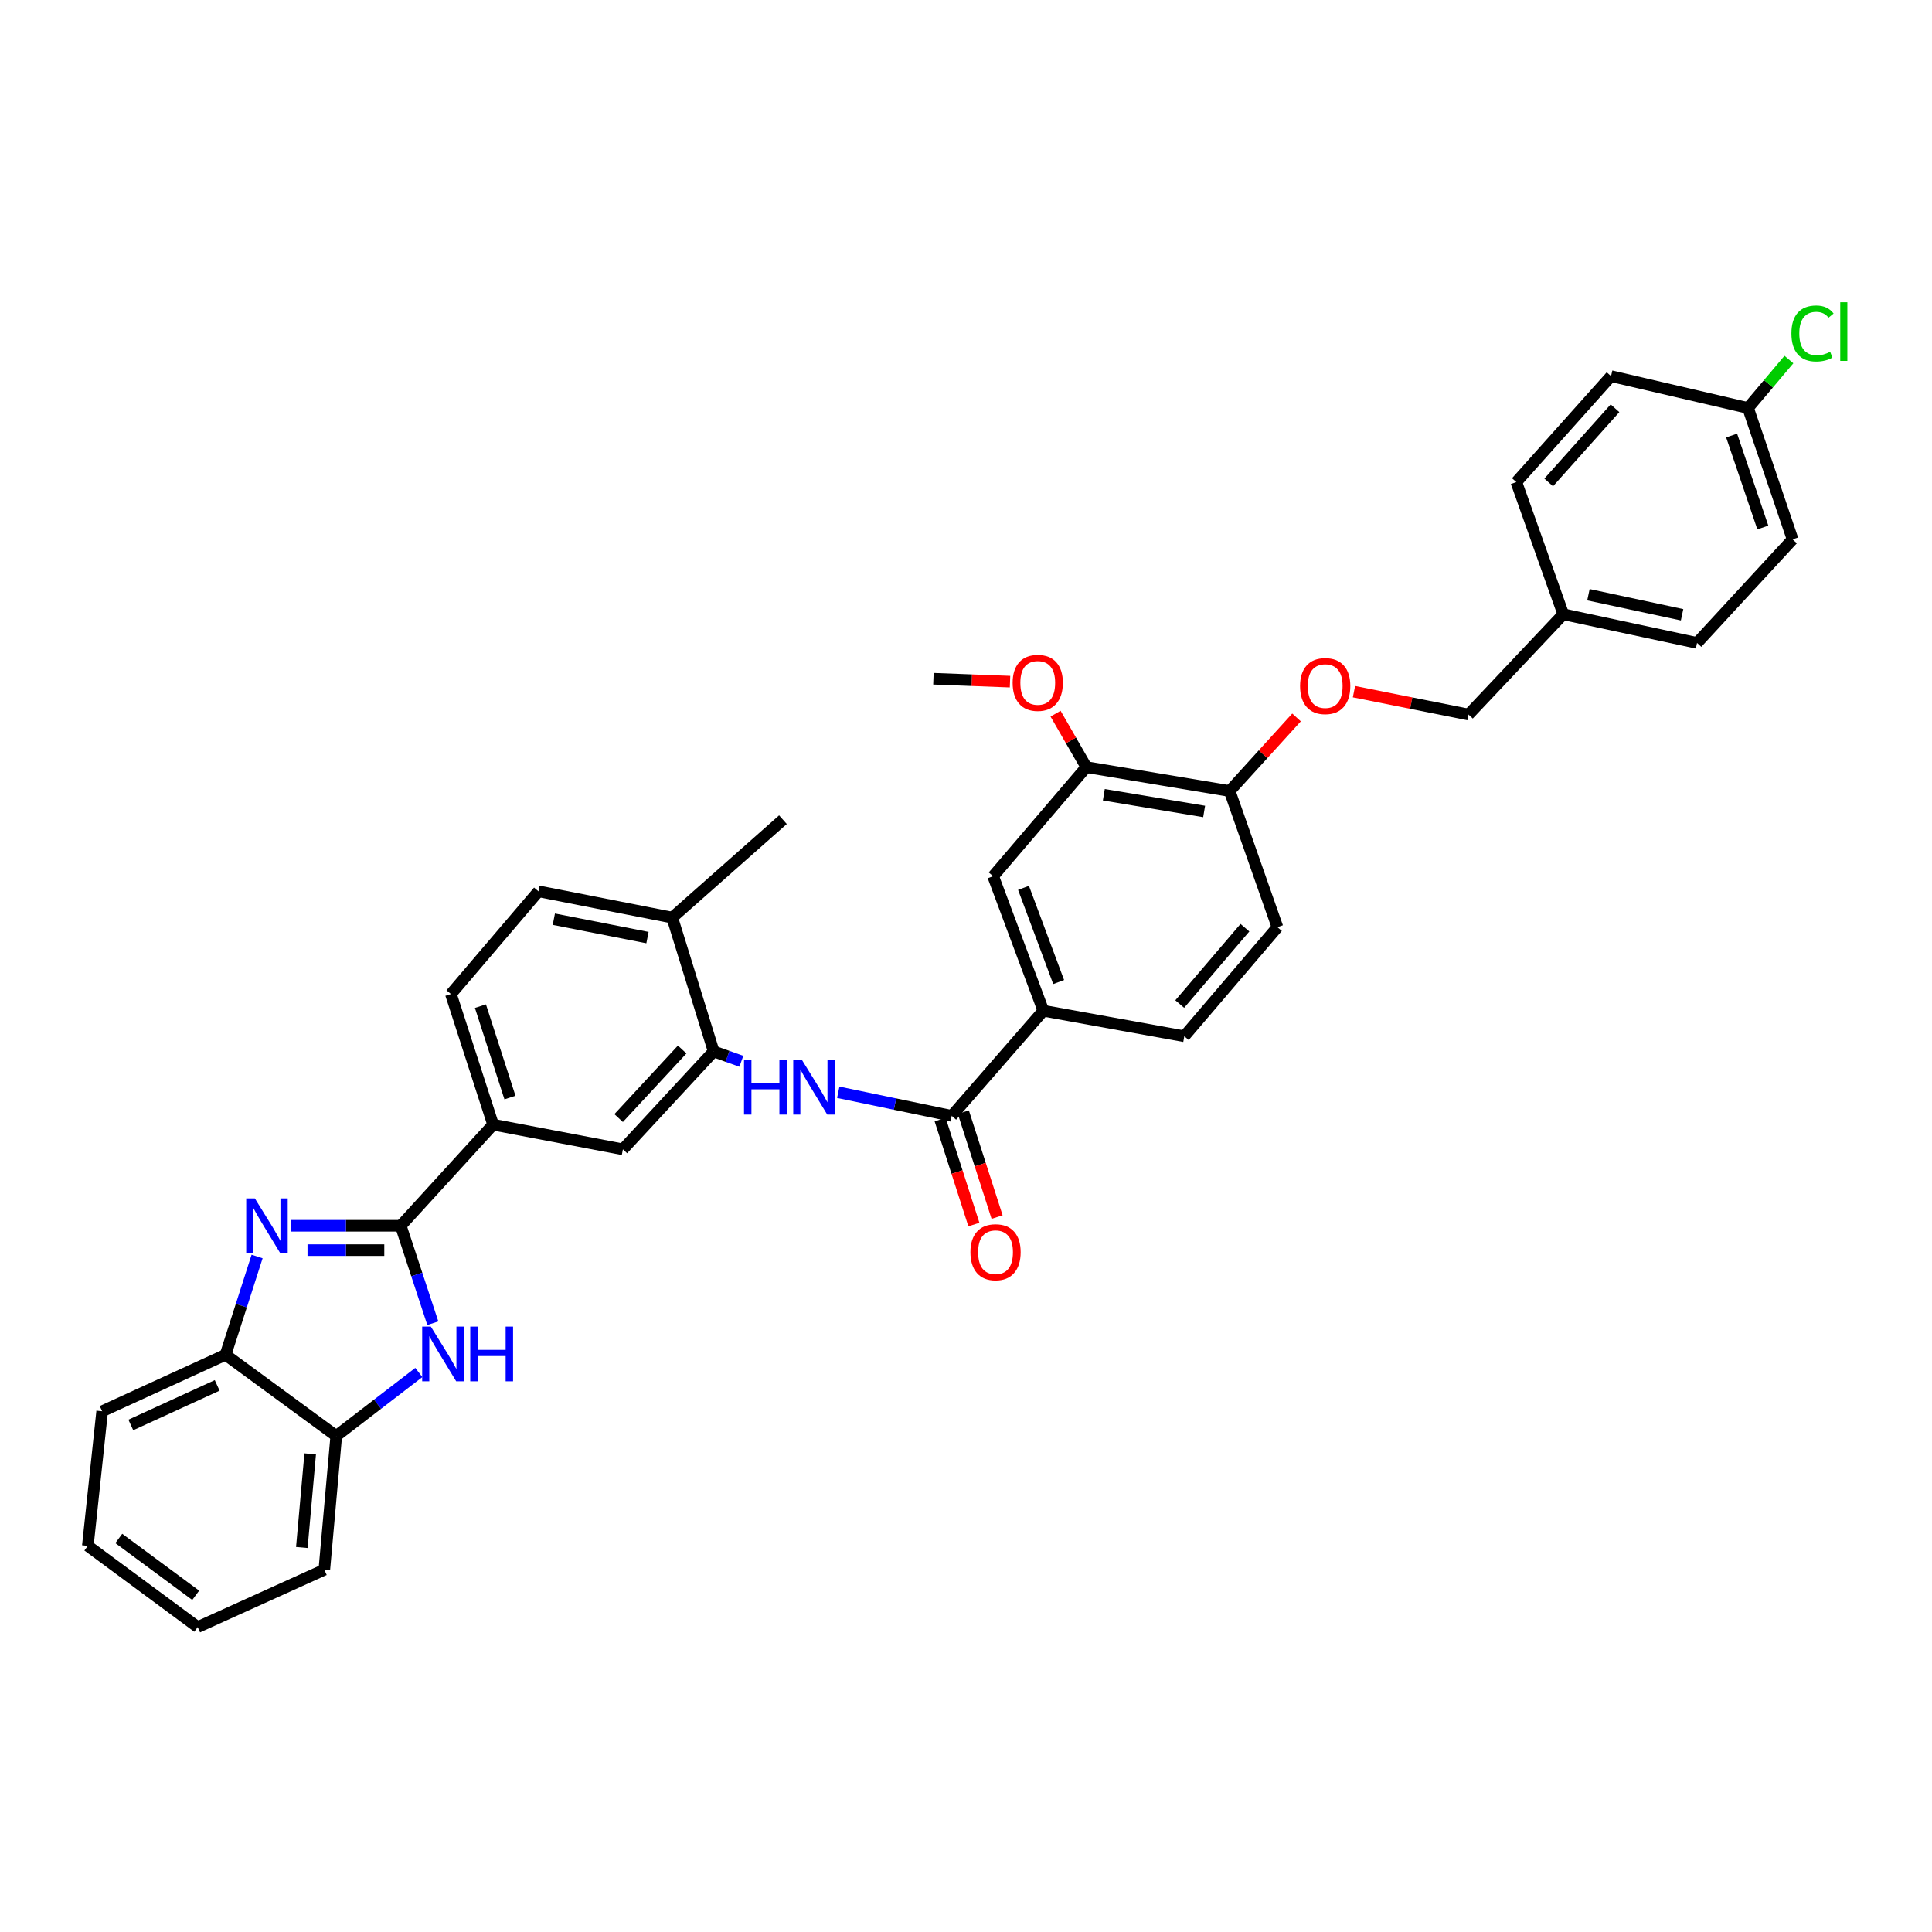 <?xml version='1.0' encoding='iso-8859-1'?>
<svg version='1.1' baseProfile='full'
              xmlns='http://www.w3.org/2000/svg'
                      xmlns:rdkit='http://www.rdkit.org/xml'
                      xmlns:xlink='http://www.w3.org/1999/xlink'
                  xml:space='preserve'
width='1000px' height='1000px' viewBox='0 0 1000 1000'>
<!-- END OF HEADER -->
<rect style='opacity:1.0;fill:#FFFFFF;stroke:none' width='1000' height='1000' x='0' y='0'> </rect>
<path class='bond-0' d='M 207.423,634.453 L 179.038,634.453' style='fill:none;fill-rule:evenodd;stroke:#000000;stroke-width:6px;stroke-linecap:butt;stroke-linejoin:miter;stroke-opacity:1' />
<path class='bond-0' d='M 179.038,634.453 L 150.653,634.453' style='fill:none;fill-rule:evenodd;stroke:#0000FF;stroke-width:6px;stroke-linecap:butt;stroke-linejoin:miter;stroke-opacity:1' />
<path class='bond-0' d='M 198.908,647.069 L 179.038,647.069' style='fill:none;fill-rule:evenodd;stroke:#000000;stroke-width:6px;stroke-linecap:butt;stroke-linejoin:miter;stroke-opacity:1' />
<path class='bond-0' d='M 179.038,647.069 L 159.169,647.069' style='fill:none;fill-rule:evenodd;stroke:#0000FF;stroke-width:6px;stroke-linecap:butt;stroke-linejoin:miter;stroke-opacity:1' />
<path class='bond-1' d='M 207.423,634.453 L 215.725,659.676' style='fill:none;fill-rule:evenodd;stroke:#000000;stroke-width:6px;stroke-linecap:butt;stroke-linejoin:miter;stroke-opacity:1' />
<path class='bond-1' d='M 215.725,659.676 L 224.028,684.9' style='fill:none;fill-rule:evenodd;stroke:#0000FF;stroke-width:6px;stroke-linecap:butt;stroke-linejoin:miter;stroke-opacity:1' />
<path class='bond-5' d='M 207.423,634.453 L 255.224,582.11' style='fill:none;fill-rule:evenodd;stroke:#000000;stroke-width:6px;stroke-linecap:butt;stroke-linejoin:miter;stroke-opacity:1' />
<path class='bond-6' d='M 133.073,650.366 L 124.907,675.796' style='fill:none;fill-rule:evenodd;stroke:#0000FF;stroke-width:6px;stroke-linecap:butt;stroke-linejoin:miter;stroke-opacity:1' />
<path class='bond-6' d='M 124.907,675.796 L 116.742,701.227' style='fill:none;fill-rule:evenodd;stroke:#000000;stroke-width:6px;stroke-linecap:butt;stroke-linejoin:miter;stroke-opacity:1' />
<path class='bond-7' d='M 216.782,710.401 L 195.414,726.826' style='fill:none;fill-rule:evenodd;stroke:#0000FF;stroke-width:6px;stroke-linecap:butt;stroke-linejoin:miter;stroke-opacity:1' />
<path class='bond-7' d='M 195.414,726.826 L 174.047,743.252' style='fill:none;fill-rule:evenodd;stroke:#000000;stroke-width:6px;stroke-linecap:butt;stroke-linejoin:miter;stroke-opacity:1' />
<path class='bond-2' d='M 492.623,577.576 L 463.252,571.466' style='fill:none;fill-rule:evenodd;stroke:#000000;stroke-width:6px;stroke-linecap:butt;stroke-linejoin:miter;stroke-opacity:1' />
<path class='bond-2' d='M 463.252,571.466 L 433.882,565.357' style='fill:none;fill-rule:evenodd;stroke:#0000FF;stroke-width:6px;stroke-linecap:butt;stroke-linejoin:miter;stroke-opacity:1' />
<path class='bond-8' d='M 492.623,577.576 L 540.038,523.158' style='fill:none;fill-rule:evenodd;stroke:#000000;stroke-width:6px;stroke-linecap:butt;stroke-linejoin:miter;stroke-opacity:1' />
<path class='bond-14' d='M 486.618,579.507 L 495.351,606.662' style='fill:none;fill-rule:evenodd;stroke:#000000;stroke-width:6px;stroke-linecap:butt;stroke-linejoin:miter;stroke-opacity:1' />
<path class='bond-14' d='M 495.351,606.662 L 504.084,633.817' style='fill:none;fill-rule:evenodd;stroke:#FF0000;stroke-width:6px;stroke-linecap:butt;stroke-linejoin:miter;stroke-opacity:1' />
<path class='bond-14' d='M 498.628,575.644 L 507.361,602.8' style='fill:none;fill-rule:evenodd;stroke:#000000;stroke-width:6px;stroke-linecap:butt;stroke-linejoin:miter;stroke-opacity:1' />
<path class='bond-14' d='M 507.361,602.8 L 516.094,629.955' style='fill:none;fill-rule:evenodd;stroke:#FF0000;stroke-width:6px;stroke-linecap:butt;stroke-linejoin:miter;stroke-opacity:1' />
<path class='bond-3' d='M 383.723,549.317 L 376.557,546.758' style='fill:none;fill-rule:evenodd;stroke:#0000FF;stroke-width:6px;stroke-linecap:butt;stroke-linejoin:miter;stroke-opacity:1' />
<path class='bond-3' d='M 376.557,546.758 L 369.392,544.199' style='fill:none;fill-rule:evenodd;stroke:#000000;stroke-width:6px;stroke-linecap:butt;stroke-linejoin:miter;stroke-opacity:1' />
<path class='bond-4' d='M 369.392,544.199 L 322.411,594.888' style='fill:none;fill-rule:evenodd;stroke:#000000;stroke-width:6px;stroke-linecap:butt;stroke-linejoin:miter;stroke-opacity:1' />
<path class='bond-4' d='M 353.092,543.226 L 320.206,578.708' style='fill:none;fill-rule:evenodd;stroke:#000000;stroke-width:6px;stroke-linecap:butt;stroke-linejoin:miter;stroke-opacity:1' />
<path class='bond-36' d='M 369.392,544.199 L 347.952,474.958' style='fill:none;fill-rule:evenodd;stroke:#000000;stroke-width:6px;stroke-linecap:butt;stroke-linejoin:miter;stroke-opacity:1' />
<path class='bond-9' d='M 255.224,582.11 L 322.411,594.888' style='fill:none;fill-rule:evenodd;stroke:#000000;stroke-width:6px;stroke-linecap:butt;stroke-linejoin:miter;stroke-opacity:1' />
<path class='bond-16' d='M 255.224,582.11 L 233.391,514.516' style='fill:none;fill-rule:evenodd;stroke:#000000;stroke-width:6px;stroke-linecap:butt;stroke-linejoin:miter;stroke-opacity:1' />
<path class='bond-16' d='M 263.954,568.094 L 248.672,520.778' style='fill:none;fill-rule:evenodd;stroke:#000000;stroke-width:6px;stroke-linecap:butt;stroke-linejoin:miter;stroke-opacity:1' />
<path class='bond-29' d='M 116.742,701.227 L 52.877,730.475' style='fill:none;fill-rule:evenodd;stroke:#000000;stroke-width:6px;stroke-linecap:butt;stroke-linejoin:miter;stroke-opacity:1' />
<path class='bond-29' d='M 112.415,717.084 L 67.71,737.558' style='fill:none;fill-rule:evenodd;stroke:#000000;stroke-width:6px;stroke-linecap:butt;stroke-linejoin:miter;stroke-opacity:1' />
<path class='bond-35' d='M 116.742,701.227 L 174.047,743.252' style='fill:none;fill-rule:evenodd;stroke:#000000;stroke-width:6px;stroke-linecap:butt;stroke-linejoin:miter;stroke-opacity:1' />
<path class='bond-30' d='M 174.047,743.252 L 167.865,812.493' style='fill:none;fill-rule:evenodd;stroke:#000000;stroke-width:6px;stroke-linecap:butt;stroke-linejoin:miter;stroke-opacity:1' />
<path class='bond-30' d='M 160.554,752.516 L 156.226,800.985' style='fill:none;fill-rule:evenodd;stroke:#000000;stroke-width:6px;stroke-linecap:butt;stroke-linejoin:miter;stroke-opacity:1' />
<path class='bond-10' d='M 540.038,523.158 L 514.049,453.532' style='fill:none;fill-rule:evenodd;stroke:#000000;stroke-width:6px;stroke-linecap:butt;stroke-linejoin:miter;stroke-opacity:1' />
<path class='bond-10' d='M 547.959,508.303 L 529.767,459.564' style='fill:none;fill-rule:evenodd;stroke:#000000;stroke-width:6px;stroke-linecap:butt;stroke-linejoin:miter;stroke-opacity:1' />
<path class='bond-17' d='M 540.038,523.158 L 612.987,536.356' style='fill:none;fill-rule:evenodd;stroke:#000000;stroke-width:6px;stroke-linecap:butt;stroke-linejoin:miter;stroke-opacity:1' />
<path class='bond-11' d='M 514.049,453.532 L 562.284,397.068' style='fill:none;fill-rule:evenodd;stroke:#000000;stroke-width:6px;stroke-linecap:butt;stroke-linejoin:miter;stroke-opacity:1' />
<path class='bond-23' d='M 562.284,397.068 L 554.32,383.228' style='fill:none;fill-rule:evenodd;stroke:#000000;stroke-width:6px;stroke-linecap:butt;stroke-linejoin:miter;stroke-opacity:1' />
<path class='bond-23' d='M 554.32,383.228 L 546.355,369.388' style='fill:none;fill-rule:evenodd;stroke:#FF0000;stroke-width:6px;stroke-linecap:butt;stroke-linejoin:miter;stroke-opacity:1' />
<path class='bond-38' d='M 562.284,397.068 L 636.459,409.425' style='fill:none;fill-rule:evenodd;stroke:#000000;stroke-width:6px;stroke-linecap:butt;stroke-linejoin:miter;stroke-opacity:1' />
<path class='bond-38' d='M 571.337,411.366 L 623.26,420.016' style='fill:none;fill-rule:evenodd;stroke:#000000;stroke-width:6px;stroke-linecap:butt;stroke-linejoin:miter;stroke-opacity:1' />
<path class='bond-12' d='M 636.459,409.425 L 661.194,479.907' style='fill:none;fill-rule:evenodd;stroke:#000000;stroke-width:6px;stroke-linecap:butt;stroke-linejoin:miter;stroke-opacity:1' />
<path class='bond-15' d='M 636.459,409.425 L 653.771,390.386' style='fill:none;fill-rule:evenodd;stroke:#000000;stroke-width:6px;stroke-linecap:butt;stroke-linejoin:miter;stroke-opacity:1' />
<path class='bond-15' d='M 653.771,390.386 L 671.083,371.347' style='fill:none;fill-rule:evenodd;stroke:#FF0000;stroke-width:6px;stroke-linecap:butt;stroke-linejoin:miter;stroke-opacity:1' />
<path class='bond-13' d='M 347.952,474.958 L 278.711,461.354' style='fill:none;fill-rule:evenodd;stroke:#000000;stroke-width:6px;stroke-linecap:butt;stroke-linejoin:miter;stroke-opacity:1' />
<path class='bond-13' d='M 335.133,485.297 L 286.665,475.774' style='fill:none;fill-rule:evenodd;stroke:#000000;stroke-width:6px;stroke-linecap:butt;stroke-linejoin:miter;stroke-opacity:1' />
<path class='bond-31' d='M 347.952,474.958 L 405.25,424.27' style='fill:none;fill-rule:evenodd;stroke:#000000;stroke-width:6px;stroke-linecap:butt;stroke-linejoin:miter;stroke-opacity:1' />
<path class='bond-20' d='M 700.813,358.004 L 730.465,363.928' style='fill:none;fill-rule:evenodd;stroke:#FF0000;stroke-width:6px;stroke-linecap:butt;stroke-linejoin:miter;stroke-opacity:1' />
<path class='bond-20' d='M 730.465,363.928 L 760.118,369.853' style='fill:none;fill-rule:evenodd;stroke:#000000;stroke-width:6px;stroke-linecap:butt;stroke-linejoin:miter;stroke-opacity:1' />
<path class='bond-19' d='M 233.391,514.516 L 278.711,461.354' style='fill:none;fill-rule:evenodd;stroke:#000000;stroke-width:6px;stroke-linecap:butt;stroke-linejoin:miter;stroke-opacity:1' />
<path class='bond-18' d='M 612.987,536.356 L 661.194,479.907' style='fill:none;fill-rule:evenodd;stroke:#000000;stroke-width:6px;stroke-linecap:butt;stroke-linejoin:miter;stroke-opacity:1' />
<path class='bond-18' d='M 610.624,519.696 L 644.369,480.181' style='fill:none;fill-rule:evenodd;stroke:#000000;stroke-width:6px;stroke-linecap:butt;stroke-linejoin:miter;stroke-opacity:1' />
<path class='bond-22' d='M 760.118,369.853 L 809.145,317.938' style='fill:none;fill-rule:evenodd;stroke:#000000;stroke-width:6px;stroke-linecap:butt;stroke-linejoin:miter;stroke-opacity:1' />
<path class='bond-21' d='M 904.774,211.178 L 927.848,279.178' style='fill:none;fill-rule:evenodd;stroke:#000000;stroke-width:6px;stroke-linecap:butt;stroke-linejoin:miter;stroke-opacity:1' />
<path class='bond-21' d='M 896.288,225.432 L 912.44,273.032' style='fill:none;fill-rule:evenodd;stroke:#000000;stroke-width:6px;stroke-linecap:butt;stroke-linejoin:miter;stroke-opacity:1' />
<path class='bond-24' d='M 904.774,211.178 L 915.356,198.637' style='fill:none;fill-rule:evenodd;stroke:#000000;stroke-width:6px;stroke-linecap:butt;stroke-linejoin:miter;stroke-opacity:1' />
<path class='bond-24' d='M 915.356,198.637 L 925.937,186.096' style='fill:none;fill-rule:evenodd;stroke:#00CC00;stroke-width:6px;stroke-linecap:butt;stroke-linejoin:miter;stroke-opacity:1' />
<path class='bond-39' d='M 904.774,211.178 L 833.872,194.693' style='fill:none;fill-rule:evenodd;stroke:#000000;stroke-width:6px;stroke-linecap:butt;stroke-linejoin:miter;stroke-opacity:1' />
<path class='bond-27' d='M 809.145,317.938 L 784.845,249.524' style='fill:none;fill-rule:evenodd;stroke:#000000;stroke-width:6px;stroke-linecap:butt;stroke-linejoin:miter;stroke-opacity:1' />
<path class='bond-28' d='M 809.145,317.938 L 878.386,332.769' style='fill:none;fill-rule:evenodd;stroke:#000000;stroke-width:6px;stroke-linecap:butt;stroke-linejoin:miter;stroke-opacity:1' />
<path class='bond-28' d='M 822.173,307.826 L 870.642,318.208' style='fill:none;fill-rule:evenodd;stroke:#000000;stroke-width:6px;stroke-linecap:butt;stroke-linejoin:miter;stroke-opacity:1' />
<path class='bond-32' d='M 522.785,352.822 L 502.962,352.068' style='fill:none;fill-rule:evenodd;stroke:#FF0000;stroke-width:6px;stroke-linecap:butt;stroke-linejoin:miter;stroke-opacity:1' />
<path class='bond-32' d='M 502.962,352.068 L 483.14,351.314' style='fill:none;fill-rule:evenodd;stroke:#000000;stroke-width:6px;stroke-linecap:butt;stroke-linejoin:miter;stroke-opacity:1' />
<path class='bond-25' d='M 833.872,194.693 L 784.845,249.524' style='fill:none;fill-rule:evenodd;stroke:#000000;stroke-width:6px;stroke-linecap:butt;stroke-linejoin:miter;stroke-opacity:1' />
<path class='bond-25' d='M 835.923,211.327 L 801.604,249.708' style='fill:none;fill-rule:evenodd;stroke:#000000;stroke-width:6px;stroke-linecap:butt;stroke-linejoin:miter;stroke-opacity:1' />
<path class='bond-26' d='M 927.848,279.178 L 878.386,332.769' style='fill:none;fill-rule:evenodd;stroke:#000000;stroke-width:6px;stroke-linecap:butt;stroke-linejoin:miter;stroke-opacity:1' />
<path class='bond-33' d='M 52.877,730.475 L 45.455,800.136' style='fill:none;fill-rule:evenodd;stroke:#000000;stroke-width:6px;stroke-linecap:butt;stroke-linejoin:miter;stroke-opacity:1' />
<path class='bond-34' d='M 167.865,812.493 L 102.332,842.176' style='fill:none;fill-rule:evenodd;stroke:#000000;stroke-width:6px;stroke-linecap:butt;stroke-linejoin:miter;stroke-opacity:1' />
<path class='bond-37' d='M 45.455,800.136 L 102.332,842.176' style='fill:none;fill-rule:evenodd;stroke:#000000;stroke-width:6px;stroke-linecap:butt;stroke-linejoin:miter;stroke-opacity:1' />
<path class='bond-37' d='M 61.485,796.297 L 101.299,825.724' style='fill:none;fill-rule:evenodd;stroke:#000000;stroke-width:6px;stroke-linecap:butt;stroke-linejoin:miter;stroke-opacity:1' />
<path  class='atom-1' d='M 131.922 620.293
L 141.202 635.293
Q 142.122 636.773, 143.602 639.453
Q 145.082 642.133, 145.162 642.293
L 145.162 620.293
L 148.922 620.293
L 148.922 648.613
L 145.042 648.613
L 135.082 632.213
Q 133.922 630.293, 132.682 628.093
Q 131.482 625.893, 131.122 625.213
L 131.122 648.613
L 127.442 648.613
L 127.442 620.293
L 131.922 620.293
' fill='#0000FF'/>
<path  class='atom-2' d='M 223.003 686.646
L 232.283 701.646
Q 233.203 703.126, 234.683 705.806
Q 236.163 708.486, 236.243 708.646
L 236.243 686.646
L 240.003 686.646
L 240.003 714.966
L 236.123 714.966
L 226.163 698.566
Q 225.003 696.646, 223.763 694.446
Q 222.563 692.246, 222.203 691.566
L 222.203 714.966
L 218.523 714.966
L 218.523 686.646
L 223.003 686.646
' fill='#0000FF'/>
<path  class='atom-2' d='M 243.403 686.646
L 247.243 686.646
L 247.243 698.686
L 261.723 698.686
L 261.723 686.646
L 265.563 686.646
L 265.563 714.966
L 261.723 714.966
L 261.723 701.886
L 247.243 701.886
L 247.243 714.966
L 243.403 714.966
L 243.403 686.646
' fill='#0000FF'/>
<path  class='atom-4' d='M 385.101 548.585
L 388.941 548.585
L 388.941 560.625
L 403.421 560.625
L 403.421 548.585
L 407.261 548.585
L 407.261 576.905
L 403.421 576.905
L 403.421 563.825
L 388.941 563.825
L 388.941 576.905
L 385.101 576.905
L 385.101 548.585
' fill='#0000FF'/>
<path  class='atom-4' d='M 415.061 548.585
L 424.341 563.585
Q 425.261 565.065, 426.741 567.745
Q 428.221 570.425, 428.301 570.585
L 428.301 548.585
L 432.061 548.585
L 432.061 576.905
L 428.181 576.905
L 418.221 560.505
Q 417.061 558.585, 415.821 556.385
Q 414.621 554.185, 414.261 553.505
L 414.261 576.905
L 410.581 576.905
L 410.581 548.585
L 415.061 548.585
' fill='#0000FF'/>
<path  class='atom-15' d='M 502.289 648.137
Q 502.289 641.337, 505.649 637.537
Q 509.009 633.737, 515.289 633.737
Q 521.569 633.737, 524.929 637.537
Q 528.289 641.337, 528.289 648.137
Q 528.289 655.017, 524.889 658.937
Q 521.489 662.817, 515.289 662.817
Q 509.049 662.817, 505.649 658.937
Q 502.289 655.057, 502.289 648.137
M 515.289 659.617
Q 519.609 659.617, 521.929 656.737
Q 524.289 653.817, 524.289 648.137
Q 524.289 642.577, 521.929 639.777
Q 519.609 636.937, 515.289 636.937
Q 510.969 636.937, 508.609 639.737
Q 506.289 642.537, 506.289 648.137
Q 506.289 653.857, 508.609 656.737
Q 510.969 659.617, 515.289 659.617
' fill='#FF0000'/>
<path  class='atom-16' d='M 672.921 355.109
Q 672.921 348.309, 676.281 344.509
Q 679.641 340.709, 685.921 340.709
Q 692.201 340.709, 695.561 344.509
Q 698.921 348.309, 698.921 355.109
Q 698.921 361.989, 695.521 365.909
Q 692.121 369.789, 685.921 369.789
Q 679.681 369.789, 676.281 365.909
Q 672.921 362.029, 672.921 355.109
M 685.921 366.589
Q 690.241 366.589, 692.561 363.709
Q 694.921 360.789, 694.921 355.109
Q 694.921 349.549, 692.561 346.749
Q 690.241 343.909, 685.921 343.909
Q 681.601 343.909, 679.241 346.709
Q 676.921 349.509, 676.921 355.109
Q 676.921 360.829, 679.241 363.709
Q 681.601 366.589, 685.921 366.589
' fill='#FF0000'/>
<path  class='atom-24' d='M 524.136 353.448
Q 524.136 346.648, 527.496 342.848
Q 530.856 339.048, 537.136 339.048
Q 543.416 339.048, 546.776 342.848
Q 550.136 346.648, 550.136 353.448
Q 550.136 360.328, 546.736 364.248
Q 543.336 368.128, 537.136 368.128
Q 530.896 368.128, 527.496 364.248
Q 524.136 360.368, 524.136 353.448
M 537.136 364.928
Q 541.456 364.928, 543.776 362.048
Q 546.136 359.128, 546.136 353.448
Q 546.136 347.888, 543.776 345.088
Q 541.456 342.248, 537.136 342.248
Q 532.816 342.248, 530.456 345.048
Q 528.136 347.848, 528.136 353.448
Q 528.136 359.168, 530.456 362.048
Q 532.816 364.928, 537.136 364.928
' fill='#FF0000'/>
<path  class='atom-25' d='M 927.231 172.6
Q 927.231 165.56, 930.511 161.88
Q 933.831 158.16, 940.111 158.16
Q 945.951 158.16, 949.071 162.28
L 946.431 164.44
Q 944.151 161.44, 940.111 161.44
Q 935.831 161.44, 933.551 164.32
Q 931.311 167.16, 931.311 172.6
Q 931.311 178.2, 933.631 181.08
Q 935.991 183.96, 940.551 183.96
Q 943.671 183.96, 947.311 182.08
L 948.431 185.08
Q 946.951 186.04, 944.711 186.6
Q 942.471 187.16, 939.991 187.16
Q 933.831 187.16, 930.511 183.4
Q 927.231 179.64, 927.231 172.6
' fill='#00CC00'/>
<path  class='atom-25' d='M 952.511 156.44
L 956.191 156.44
L 956.191 186.8
L 952.511 186.8
L 952.511 156.44
' fill='#00CC00'/>
</svg>
